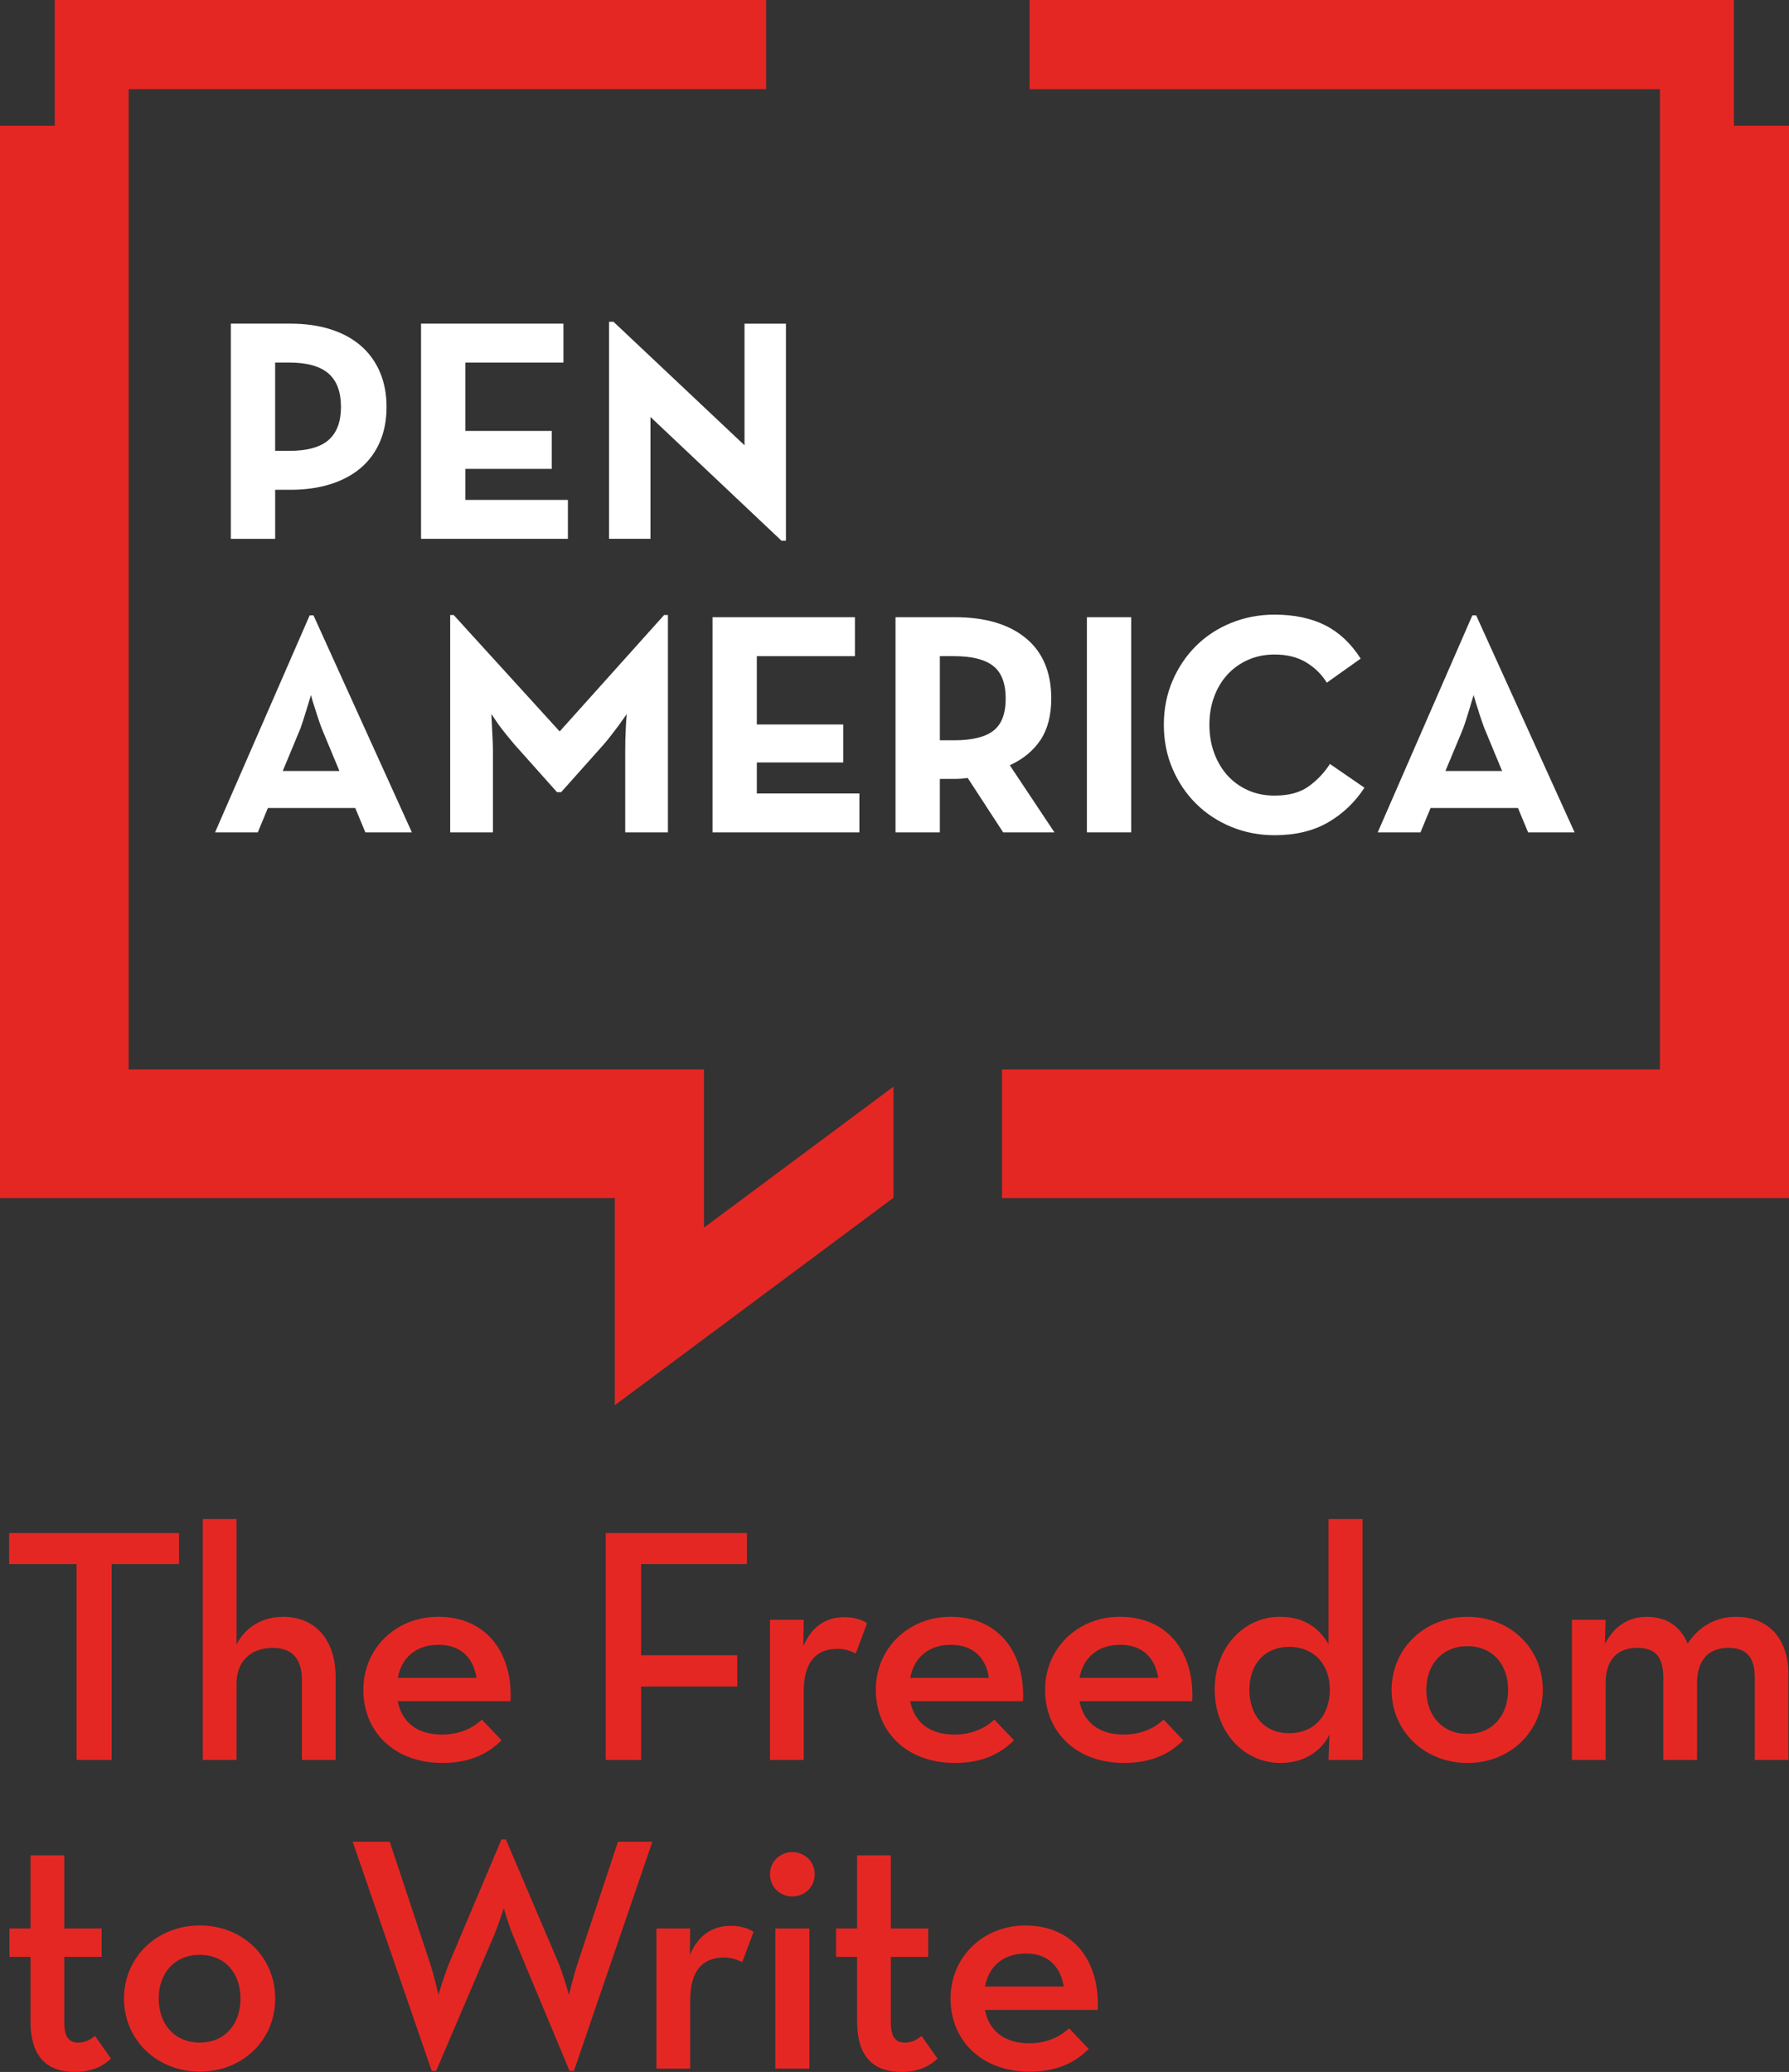 <?xml version="1.0" encoding="utf-8"?>
<!-- Generator: Adobe Illustrator 16.0.0, SVG Export Plug-In . SVG Version: 6.00 Build 0)  -->
<!DOCTYPE svg PUBLIC "-//W3C//DTD SVG 1.1//EN" "http://www.w3.org/Graphics/SVG/1.1/DTD/svg11.dtd">
<svg version="1.1" id="Layer_1" xmlns="http://www.w3.org/2000/svg" xmlns:xlink="http://www.w3.org/1999/xlink" x="0px" y="0px"
	 width="82.048px" height="95.042px" viewBox="0 0 82.048 95.042" enable-background="new 0 0 82.048 95.042" xml:space="preserve">
<rect x="0" y="0" width="82.048" height="95.042" fill="#333333" stroke="none"/>
<g>
	<polygon fill="#E52723" points="3.512,71.746 0.42,71.746 0.42,70.322 8.211,70.322 8.211,71.746 5.119,71.746 5.119,80.73 
		3.512,80.73 	"/>
	<path fill="#E52723" d="M9.3,69.68h1.546v5.755c0.413-0.795,1.179-1.271,2.144-1.271c1.423,0,2.402,1.011,2.402,2.756v3.811h-1.546
		v-3.688c0-0.918-0.429-1.454-1.331-1.454c-1.011,0-1.669,0.612-1.669,1.652v3.49H9.3V69.68z"/>
	<path fill="#E52723" d="M20.277,79.567c0.842,0,1.455-0.336,1.822-0.688l0.903,0.948c-0.598,0.598-1.425,1.042-2.711,1.042
		c-2.203,0-3.627-1.425-3.627-3.353c0-1.913,1.5-3.353,3.43-3.353c2.188,0,3.429,1.622,3.32,3.873h-5.173
		C18.425,78.971,19.098,79.567,20.277,79.567 M21.854,76.966c-0.138-0.872-0.673-1.517-1.745-1.517
		c-0.995,0-1.684,0.553-1.867,1.517H21.854z"/>
	<polygon fill="#E52723" points="27.781,70.322 34.255,70.322 34.255,71.746 29.403,71.746 29.403,75.926 33.812,75.926 
		33.812,77.363 29.403,77.363 29.403,80.73 27.781,80.73 	"/>
	<path fill="#E52723" d="M35.313,74.303h1.547l-0.016,1.209c0.428-1.01,1.163-1.332,1.867-1.332c0.459,0,0.781,0.106,1.056,0.276
		l-0.52,1.393c-0.245-0.123-0.49-0.215-0.842-0.215c-0.918,0-1.546,0.536-1.546,1.975v3.122h-1.547V74.303z"/>
	<path fill="#E52723" d="M43.78,79.567c0.842,0,1.455-0.336,1.822-0.688l0.902,0.948c-0.598,0.598-1.424,1.042-2.71,1.042
		c-2.204,0-3.627-1.425-3.627-3.353c0-1.913,1.5-3.353,3.429-3.353c2.189,0,3.43,1.622,3.321,3.873h-5.173
		C41.927,78.971,42.6,79.567,43.78,79.567 M45.356,76.966c-0.138-0.872-0.672-1.517-1.744-1.517c-0.996,0-1.685,0.553-1.867,1.517
		H45.356z"/>
	<path fill="#E52723" d="M51.542,79.567c0.842,0,1.455-0.336,1.822-0.688l0.902,0.948c-0.596,0.598-1.424,1.042-2.709,1.042
		c-2.204,0-3.627-1.425-3.627-3.353c0-1.913,1.5-3.353,3.429-3.353c2.188,0,3.429,1.622,3.321,3.873h-5.174
		C49.69,78.971,50.363,79.567,51.542,79.567 M53.119,76.966c-0.138-0.872-0.673-1.517-1.745-1.517c-0.994,0-1.684,0.553-1.867,1.517
		H53.119z"/>
	<path fill="#E52723" d="M55.708,77.501c0-1.944,1.348-3.337,2.985-3.337c1.133,0,1.806,0.521,2.235,1.255v-5.74h1.561v11.053
		h-1.561l0.045-1.163c-0.397,0.78-1.178,1.301-2.25,1.301C57.055,80.869,55.708,79.445,55.708,77.501 M60.989,77.501
		c0-1.163-0.734-1.959-1.867-1.959c-1.117,0-1.822,0.796-1.822,1.959c0,1.209,0.705,2.005,1.822,2.005
		C60.254,79.506,60.989,78.71,60.989,77.501"/>
	<path fill="#E52723" d="M63.823,77.517c0-1.913,1.531-3.353,3.475-3.353c1.959,0,3.459,1.439,3.459,3.353s-1.5,3.353-3.459,3.353
		C65.354,80.869,63.823,79.43,63.823,77.517 M69.165,77.517c0-1.178-0.719-2.005-1.867-2.005c-1.147,0-1.883,0.827-1.883,2.005
		s0.735,2.02,1.883,2.02C68.446,79.536,69.165,78.694,69.165,77.517"/>
	<path fill="#E52723" d="M72.09,74.303h1.546l-0.031,1.102c0.429-0.812,1.087-1.24,1.914-1.24c0.935,0,1.546,0.444,1.882,1.225
		c0.505-0.765,1.271-1.225,2.205-1.225c1.516,0,2.418,1.011,2.418,2.648v3.918h-1.546v-3.765c0-0.889-0.321-1.378-1.209-1.378
		c-0.903,0-1.438,0.551-1.438,1.623v3.52h-1.547v-3.765c0-0.889-0.306-1.378-1.193-1.378c-0.918,0-1.454,0.551-1.454,1.623v3.52
		H72.09V74.303z"/>
	<path fill="#E52723" d="M1.4,92.716v-2.954H0.435v-1.301H1.4v-3.352h1.546v3.352H4.66v1.301H2.946v2.984
		c0,0.735,0.244,0.95,0.644,0.95c0.366,0,0.596-0.169,0.765-0.308l0.735,1.042c-0.322,0.307-0.827,0.611-1.653,0.611
		C2.226,95.042,1.4,94.431,1.4,92.716"/>
	<path fill="#E52723" d="M5.687,91.676c0-1.914,1.531-3.354,3.475-3.354c1.959,0,3.459,1.439,3.459,3.354
		c0,1.913-1.5,3.352-3.459,3.352C7.218,95.027,5.687,93.589,5.687,91.676 M11.029,91.676c0-1.179-0.719-2.006-1.867-2.006
		c-1.147,0-1.883,0.827-1.883,2.006c0,1.178,0.735,2.02,1.883,2.02C10.31,93.695,11.029,92.854,11.029,91.676"/>
	<path fill="#E52723" d="M16.175,84.48h1.698l1.838,5.541c0.198,0.582,0.396,1.485,0.396,1.485s0.261-0.888,0.506-1.485L23,84.374
		h0.2l2.403,5.647c0.244,0.582,0.49,1.485,0.49,1.485s0.214-0.903,0.413-1.485l1.837-5.541h1.576l-3.598,10.517h-0.199l-2.587-6.199
		c-0.214-0.505-0.428-1.271-0.428-1.271s-0.245,0.766-0.459,1.271l-2.647,6.199h-0.2L16.175,84.48z"/>
	<path fill="#E52723" d="M30.108,88.461h1.546l-0.015,1.209c0.428-1.01,1.162-1.331,1.866-1.331c0.459,0,0.781,0.107,1.057,0.275
		l-0.521,1.393c-0.245-0.122-0.49-0.214-0.842-0.214c-0.918,0-1.546,0.535-1.546,1.975v3.122h-1.546V88.461z"/>
	<path fill="#E52723" d="M35.314,85.966c0-0.582,0.474-1.01,1.024-1.01s1.026,0.428,1.026,1.01c0,0.612-0.476,1.026-1.026,1.026
		S35.314,86.578,35.314,85.966 M35.558,88.461h1.562v6.429h-1.562V88.461z"/>
	<path fill="#E52723" d="M39.309,92.716v-2.954h-0.964v-1.301h0.964v-3.352h1.546v3.352h1.716v1.301h-1.716v2.984
		c0,0.735,0.245,0.95,0.643,0.95c0.367,0,0.598-0.169,0.766-0.308l0.735,1.042c-0.322,0.307-0.828,0.611-1.653,0.611
		C40.136,95.042,39.309,94.431,39.309,92.716"/>
	<path fill="#E52723" d="M47.208,93.727c0.842,0,1.455-0.337,1.821-0.688l0.904,0.948c-0.598,0.597-1.425,1.042-2.711,1.042
		c-2.203,0-3.627-1.425-3.627-3.353c0-1.914,1.5-3.353,3.43-3.353c2.188,0,3.429,1.623,3.32,3.873h-5.173
		C45.356,93.13,46.03,93.727,47.208,93.727 M48.786,91.124c-0.139-0.872-0.674-1.515-1.745-1.515c-0.995,0-1.685,0.551-1.867,1.515
		H48.786z"/>
	<polygon fill="#E52723" points="79.522,5.769 79.522,0 47.219,0 47.219,4.091 76.13,4.091 76.13,49.057 45.954,49.057 
		45.954,54.957 82.048,54.957 82.048,5.769 	"/>
	<polygon fill="#E52723" points="32.286,49.057 5.901,49.057 5.901,4.09 35.135,4.09 35.135,0.001 2.511,0.001 2.511,5.769 0,5.769 
		0,54.957 28.197,54.957 28.197,64.458 40.976,54.943 40.976,49.847 32.286,56.313 	"/>
	<path fill="#FFFFFF" d="M10.587,14.846h2.729c0.687,0,1.304,0.088,1.851,0.262c0.546,0.175,1.009,0.427,1.385,0.755
		c0.378,0.329,0.668,0.73,0.872,1.205c0.202,0.474,0.304,1.006,0.304,1.597c0,0.6-0.102,1.134-0.304,1.604
		c-0.204,0.47-0.494,0.865-0.872,1.19c-0.376,0.324-0.839,0.572-1.385,0.747c-0.547,0.174-1.164,0.261-1.851,0.261h-0.696v2.25
		h-2.033V14.846z M13.259,20.681c0.83,0,1.438-0.167,1.813-0.501c0.378-0.334,0.566-0.839,0.566-1.516
		c0-0.687-0.191-1.198-0.573-1.532c-0.383-0.333-0.984-0.501-1.807-0.501h-0.639v4.05H13.259z"/>
	<polygon fill="#FFFFFF" points="19.31,14.846 25.841,14.846 25.841,16.631 21.343,16.631 21.343,19.767 25.306,19.767 
		25.306,21.508 21.343,21.508 21.343,22.931 26.045,22.931 26.045,24.716 19.31,24.716 	"/>
	<polygon fill="#FFFFFF" points="29.833,19.127 29.833,24.716 27.933,24.716 27.933,14.759 28.135,14.759 34.145,20.426 
		34.145,14.847 36.045,14.847 36.045,24.803 35.841,24.803 	"/>
	<path fill="#FFFFFF" d="M14.203,28.226h0.174l4.514,9.956h-2.134l-0.465-1.118h-4.006l-0.463,1.118h-1.96L14.203,28.226z
		 M15.566,35.365l-0.712-1.712c-0.076-0.174-0.149-0.364-0.217-0.566c-0.066-0.201-0.132-0.396-0.188-0.58
		c-0.067-0.202-0.132-0.41-0.188-0.624c-0.068,0.214-0.131,0.422-0.189,0.624c-0.058,0.185-0.117,0.379-0.182,0.58
		c-0.062,0.202-0.133,0.393-0.211,0.566l-0.711,1.712H15.566z"/>
	<path fill="#FFFFFF" d="M20.647,28.211h0.16l4.861,5.341l4.79-5.341h0.175v9.971h-1.959V34.48c0-0.164,0.003-0.349,0.006-0.551
		c0.006-0.204,0.013-0.393,0.022-0.567c0.01-0.203,0.024-0.405,0.043-0.609c-0.126,0.175-0.245,0.345-0.36,0.508
		c-0.107,0.146-0.222,0.296-0.341,0.449c-0.12,0.156-0.239,0.301-0.355,0.437l-1.954,2.191h-0.189l-1.954-2.191
		c-0.116-0.136-0.236-0.28-0.362-0.437c-0.125-0.153-0.24-0.304-0.348-0.449c-0.115-0.163-0.231-0.333-0.347-0.508
		c0.008,0.204,0.019,0.406,0.029,0.609c0.009,0.175,0.019,0.363,0.029,0.567c0.009,0.202,0.014,0.387,0.014,0.551v3.701h-1.96
		V28.211z"/>
	<polygon fill="#FFFFFF" points="32.678,28.312 39.209,28.312 39.209,30.099 34.71,30.099 34.71,33.232 38.672,33.232 
		38.672,34.975 34.71,34.975 34.71,36.396 39.414,36.396 39.414,38.182 32.678,38.182 	"/>
	<path fill="#FFFFFF" d="M48.36,38.182h-2.353l-1.625-2.496c-0.196,0.028-0.389,0.043-0.583,0.043h-0.695v2.453h-2.033v-9.87h2.729
		c1.385,0,2.467,0.32,3.245,0.959c0.778,0.64,1.168,1.563,1.168,2.773c0,0.773-0.165,1.405-0.492,1.899
		c-0.331,0.493-0.8,0.88-1.409,1.161L48.36,38.182z M43.744,33.958c0.831,0,1.436-0.145,1.812-0.437
		c0.379-0.29,0.567-0.782,0.567-1.478c0-0.698-0.191-1.196-0.574-1.496c-0.381-0.3-0.983-0.449-1.805-0.449h-0.64v3.859H43.744z"/>
	<rect x="49.848" y="28.312" fill="#FFFFFF" width="2.031" height="9.869"/>
	<path fill="#FFFFFF" d="M58.454,38.312c-0.705,0-1.367-0.129-1.988-0.384c-0.619-0.257-1.156-0.61-1.61-1.061
		c-0.453-0.449-0.815-0.983-1.081-1.604c-0.266-0.619-0.398-1.292-0.398-2.017s0.133-1.398,0.398-2.017
		c0.266-0.62,0.628-1.154,1.081-1.604c0.454-0.451,0.991-0.801,1.61-1.053c0.621-0.251,1.283-0.378,1.988-0.378
		c0.901,0,1.672,0.163,2.316,0.485c0.645,0.325,1.188,0.835,1.634,1.532l-1.554,1.104c-0.23-0.377-0.547-0.688-0.943-0.93
		c-0.398-0.24-0.881-0.362-1.453-0.362c-0.443,0-0.851,0.083-1.219,0.247c-0.367,0.164-0.682,0.39-0.943,0.675
		c-0.261,0.285-0.465,0.625-0.608,1.016c-0.146,0.393-0.218,0.82-0.218,1.284s0.072,0.895,0.218,1.292
		c0.144,0.396,0.348,0.739,0.608,1.03c0.262,0.29,0.576,0.517,0.943,0.682c0.368,0.165,0.775,0.246,1.219,0.246
		c0.641,0,1.152-0.135,1.539-0.406c0.387-0.271,0.723-0.618,1.002-1.045l1.582,1.089c-0.436,0.667-0.99,1.197-1.668,1.59
		C60.232,38.116,59.413,38.312,58.454,38.312"/>
	<path fill="#FFFFFF" d="M67.526,28.226H67.7l4.515,9.956h-2.132l-0.465-1.118H65.61l-0.464,1.118h-1.961L67.526,28.226z
		 M68.89,35.365l-0.71-1.712c-0.078-0.174-0.15-0.364-0.218-0.566c-0.069-0.201-0.132-0.396-0.188-0.58
		c-0.068-0.202-0.132-0.41-0.189-0.624c-0.067,0.214-0.133,0.422-0.188,0.624c-0.058,0.185-0.118,0.379-0.181,0.58
		c-0.064,0.202-0.135,0.393-0.211,0.566l-0.713,1.712H68.89z"/>
</g>
</svg>
